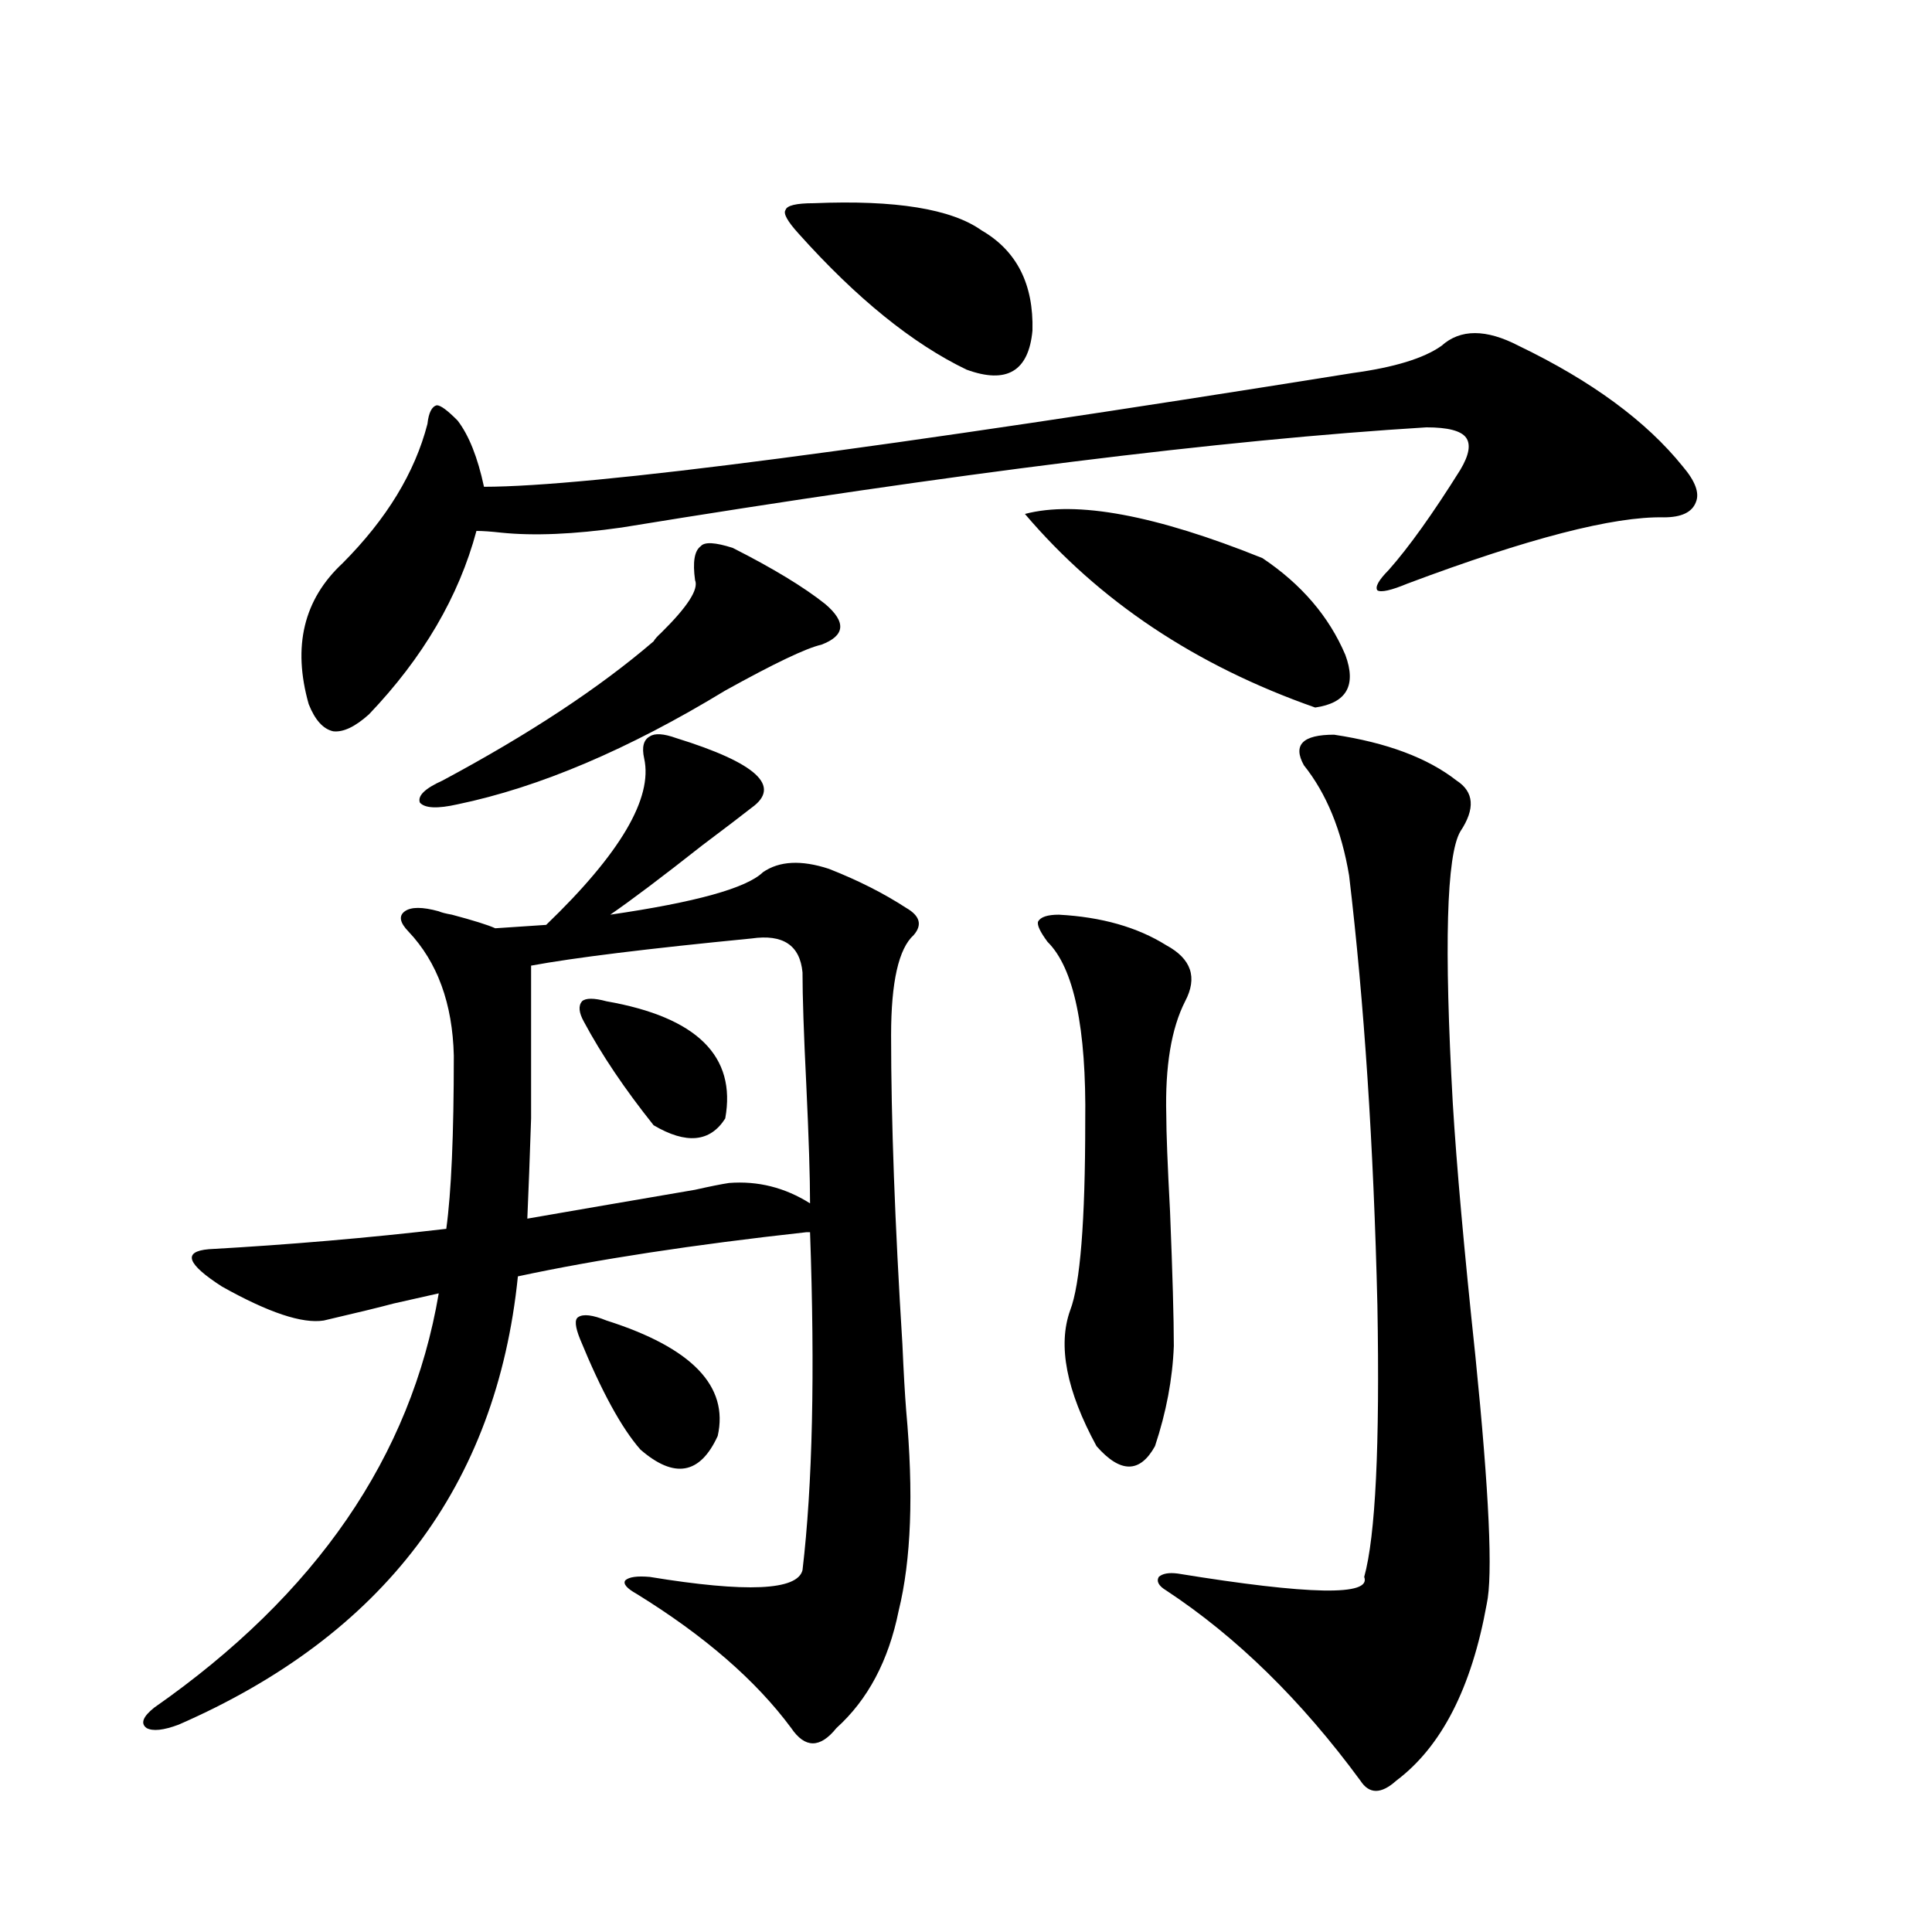 <?xml version="1.0" encoding="utf-8"?>
<!-- Generator: Adobe Illustrator 16.0.0, SVG Export Plug-In . SVG Version: 6.00 Build 0)  -->
<!DOCTYPE svg PUBLIC "-//W3C//DTD SVG 1.1//EN" "http://www.w3.org/Graphics/SVG/1.1/DTD/svg11.dtd">
<svg version="1.1" id="图层_1" xmlns="http://www.w3.org/2000/svg" xmlns:xlink="http://www.w3.org/1999/xlink" x="0px" y="0px"
	 width="1000px" height="1000px" viewBox="0 0 1000 1000" enable-background="new 0 0 1000 1000" xml:space="preserve">
<path d="M350.016,382.035c41.615,12.896,54.633,24.912,39.023,36.035c-5.213,4.106-13.658,10.547-25.365,19.336
	c-20.822,16.411-36.752,28.428-47.804,36.035c44.222-6.44,70.563-13.76,79.022-21.973c8.445-5.85,19.832-6.44,34.146-1.758
	c14.954,5.864,28.292,12.607,39.999,20.215c7.149,4.106,8.445,8.789,3.902,14.063c-7.805,7.031-11.707,24.321-11.707,51.855
	c0,43.945,1.951,97.271,5.854,159.961c0.641,14.653,1.296,26.079,1.951,34.277c3.902,42.778,2.592,77.344-3.902,103.711
	c-5.213,25.777-15.944,45.992-32.194,60.645c-8.46,10.547-16.265,10.547-23.414,0c-18.216-24.609-44.877-47.763-79.998-69.434
	c-5.213-2.925-7.164-5.273-5.854-7.031c1.951-1.758,6.174-2.334,12.683-1.758c50.075,8.213,76.416,7.031,79.022-3.516
	c5.198-43.945,6.494-102.241,3.902-174.902h-1.951c-58.535,6.455-108.29,14.063-149.265,22.852
	C257,769.057,198.465,846.387,92.461,892.68c-7.805,2.926-13.338,3.516-16.585,1.758c-3.262-2.348-1.951-5.863,3.902-10.547
	c83.9-58.598,133-130.078,147.313-214.453c-5.213,1.182-13.018,2.939-23.414,5.273c-6.509,1.758-18.536,4.697-36.097,8.789
	c-11.066,1.758-28.627-4.092-52.682-17.578c-18.216-11.714-20.487-18.154-6.829-19.336c41.615-2.334,82.59-5.85,122.924-10.547
	c2.592-18.745,3.902-48.628,3.902-89.648c-0.655-26.943-8.46-48.34-23.414-64.16c-4.558-4.683-5.213-8.198-1.951-10.547
	c3.247-2.334,9.101-2.334,17.561,0c1.296,0.591,3.567,1.182,6.829,1.758c11.052,2.939,18.536,5.273,22.438,7.031l26.341-1.758
	c38.368-36.914,55.273-65.615,50.73-86.133c-1.311-5.85-0.335-9.668,2.927-11.426C338.949,379.398,343.507,379.701,350.016,382.035z
	 M786.103,179.008c37.713,18.169,66.005,38.975,84.876,62.402c6.494,7.622,8.78,13.774,6.829,18.457
	c-1.951,5.273-7.484,7.91-16.585,7.91c-26.021-0.576-70.242,10.85-132.68,34.277c-8.46,3.516-13.658,4.697-15.609,3.516
	c-1.311-1.758,0.641-5.273,5.854-10.547c10.396-11.714,22.759-29.004,37.072-51.855c4.543-7.607,5.519-13.184,2.927-16.699
	c-2.606-3.516-9.436-5.273-20.487-5.273c-105.363,6.455-244.231,23.73-416.575,51.855c-24.725,3.516-45.532,4.395-62.438,2.637
	c-5.213-0.576-9.436-0.879-12.683-0.879c-9.115,33.989-27.651,65.63-55.608,94.922c-7.164,6.455-13.338,9.38-18.536,8.789
	c-5.213-1.167-9.436-5.85-12.683-14.063c-8.46-29.883-2.606-54.189,17.561-72.949c22.759-22.852,37.393-46.87,43.901-72.07
	c0.641-5.85,2.271-9.077,4.878-9.668c1.951,0,5.519,2.637,10.731,7.91c5.854,7.622,10.396,19.048,13.658,34.277
	c54.633,0,204.538-19.624,449.745-58.887c21.463-2.925,36.737-7.607,45.853-14.063C755.859,170.219,769.183,170.219,786.103,179.008
	z M379.283,283.598c20.808,10.547,36.737,20.215,47.804,29.004c11.052,9.38,10.396,16.411-1.951,21.094
	c-7.805,1.758-24.39,9.668-49.755,23.73c-50.09,30.474-96.263,50.098-138.533,58.887c-10.411,2.349-16.92,2.061-19.512-0.879
	c-1.311-3.516,2.592-7.319,11.707-11.426c44.877-24.019,81.294-48.037,109.266-72.07c0.641-1.167,1.951-2.637,3.902-4.395
	c13.658-13.472,19.512-22.549,17.561-27.246c-1.311-9.365-0.335-15.229,2.927-17.578
	C364.649,280.385,370.168,280.673,379.283,283.598z M377.332,612.309c14.954-1.167,28.933,2.349,41.95,10.547
	c0-13.472-0.655-33.975-1.951-61.523c-1.311-26.367-1.951-45.703-1.951-58.008c-1.311-14.063-10.091-19.912-26.341-17.578
	c-53.992,5.273-92.04,9.971-114.144,14.063c0,36.338,0,62.705,0,79.102c-0.655,19.927-1.311,37.217-1.951,51.855
	c20.152-3.516,49.1-8.486,86.827-14.941C367.576,614.066,373.43,612.899,377.332,612.309z M313.919,683.5
	c44.222,14.063,63.413,33.989,57.56,59.766c-9.115,19.927-22.438,22.275-39.999,7.031c-9.756-11.123-20.167-30.171-31.219-57.129
	c-2.606-6.44-2.927-10.244-0.976-11.426C301.877,679.984,306.755,680.575,313.919,683.5z M313.919,518.266
	c46.828,8.213,67.315,28.428,61.462,60.645c-7.805,12.305-20.167,13.486-37.072,3.516c-14.969-18.745-26.996-36.611-36.097-53.613
	c-2.606-4.683-2.927-8.198-0.976-10.547C303.188,516.508,307.41,516.508,313.919,518.266z M421.233,105.18
	c42.271-1.758,71.218,2.939,86.827,14.063c18.201,10.547,26.981,27.837,26.341,51.855c-1.951,21.094-13.338,27.837-34.146,20.215
	c-27.972-13.472-56.919-36.914-86.827-70.313c-5.854-6.44-8.14-10.547-6.829-12.305C407.24,106.361,412.118,105.18,421.233,105.18z
	 M530.499,266.02c26.661-7.031,67.636,0.591,122.924,22.852c20.152,13.486,34.466,30.186,42.926,50.098
	c5.854,15.82,0.641,24.912-15.609,27.246C618.942,344.545,568.867,311.146,530.499,266.02z M542.206,487.504
	c-3.902-5.273-5.533-8.789-4.878-10.547c1.296-2.334,4.878-3.516,10.731-3.516c22.104,1.182,40.64,6.455,55.608,15.82
	c13.003,7.031,16.25,16.699,9.756,29.004c-7.164,14.063-10.411,33.701-9.756,58.887c0,8.789,0.641,25.488,1.951,50.098
	c1.296,32.231,1.951,55.371,1.951,69.434c-0.655,17.002-3.902,34.277-9.756,51.855c-7.805,14.063-17.896,14.063-30.243,0
	c-15.609-28.701-20.167-52.144-13.658-70.313c5.198-13.472,7.805-45.991,7.805-97.559
	C562.358,532.04,555.864,500.99,542.206,487.504z M753.908,404.008c9.101,5.864,9.756,14.653,1.951,26.367
	c-7.164,12.305-8.46,59.189-3.902,140.625c1.951,32.231,5.854,75.889,11.707,130.957c7.149,70.903,9.101,113.682,5.854,128.32
	c-7.805,43.355-23.414,73.828-46.828,91.406c-7.805,7.031-13.993,7.031-18.536,0c-30.578-41.61-64.068-74.418-100.485-98.438
	c-3.902-2.334-5.213-4.683-3.902-7.031c1.951-1.758,5.198-2.334,9.756-1.758c68.291,11.124,100.485,11.715,96.583,1.758
	c5.854-21.094,8.125-67.964,6.829-140.625c-1.951-82.617-6.829-156.733-14.634-222.363c-3.902-23.428-11.707-42.476-23.414-57.129
	c-5.854-10.547-0.655-15.82,15.609-15.82C717.812,384.384,738.939,392.294,753.908,404.008z"/>
</svg>
